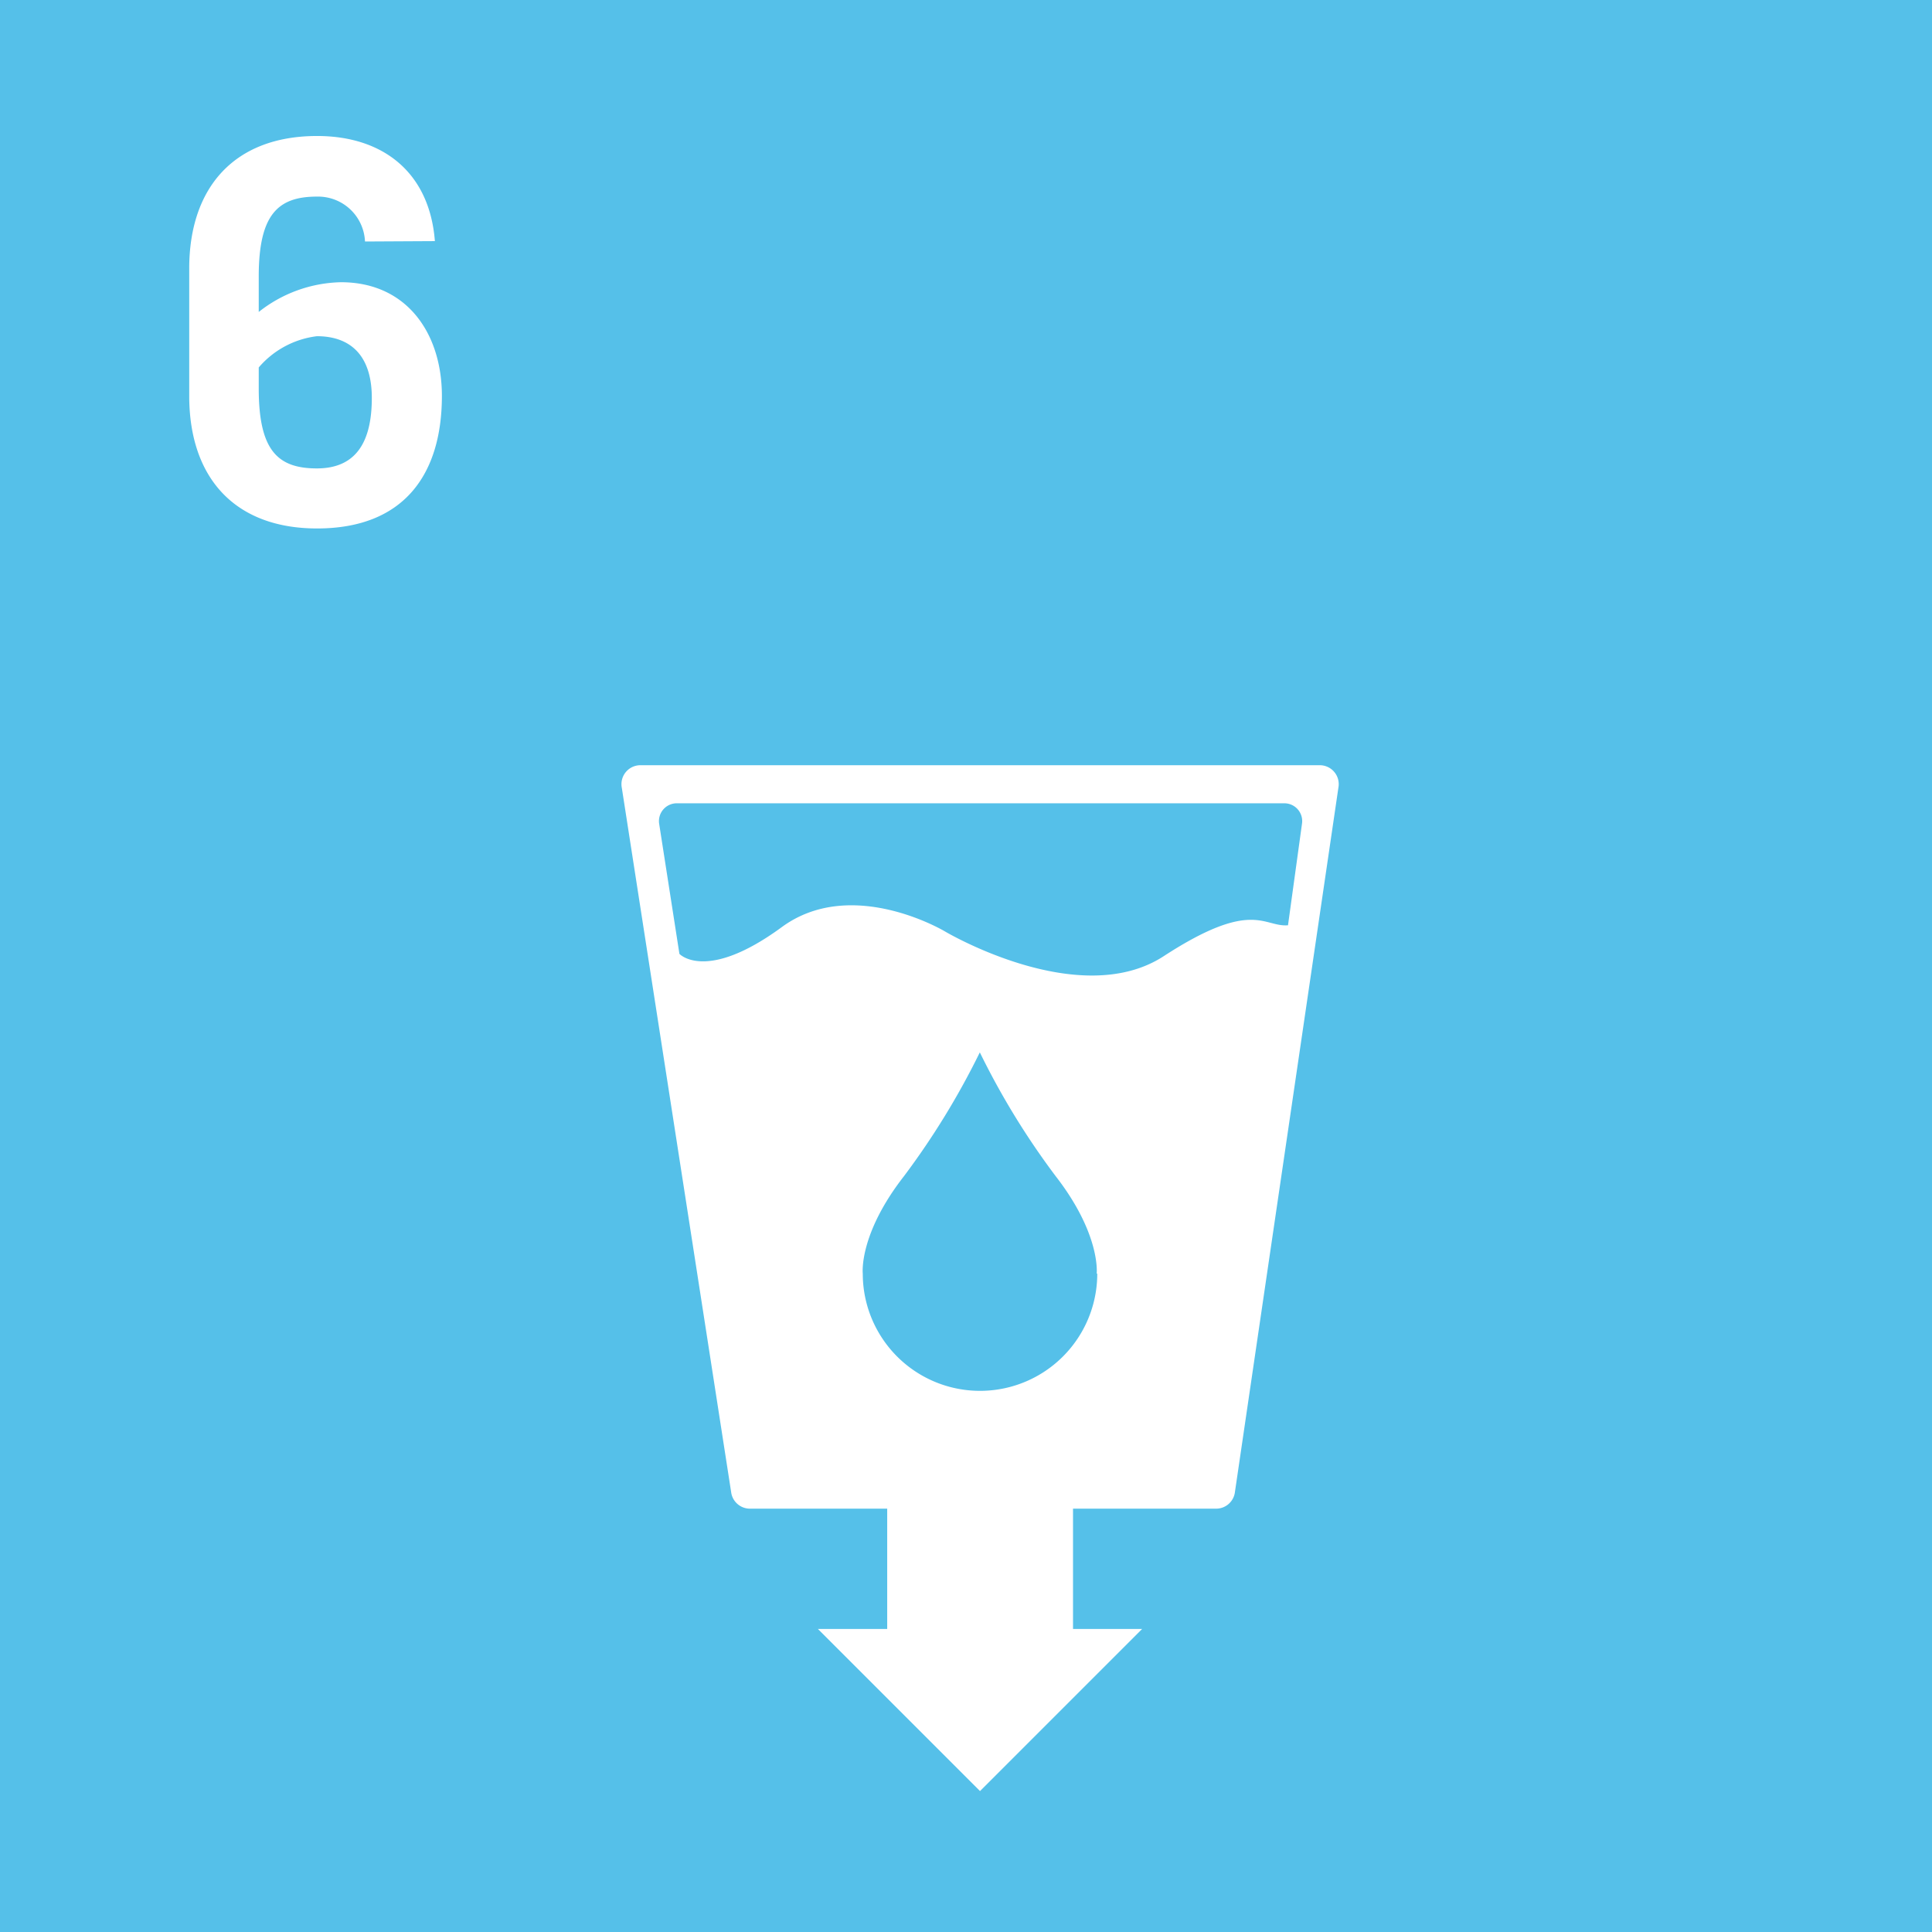 <svg xmlns="http://www.w3.org/2000/svg" viewBox="0 0 102 102"><defs><style>.a{fill:#55c0e9;}.b{fill:#fff;}</style></defs><rect class="a" width="102" height="102"/><path class="b" d="M13.66,20.51c0,3.27,1,4.22,3.07,4.22s2.9-1.4,2.9-3.72-1.2-3.26-2.9-3.26a4.81,4.81,0,0,0-3.07,1.65Zm5.61-7.76a2.48,2.48,0,0,0-2.54-2.37c-2.06,0-3.07.95-3.07,4.22v1.87A7.22,7.22,0,0,1,18,14.9c3.51,0,5.33,2.74,5.33,6,0,4.14-2,7-6.59,7-4.35,0-6.75-2.68-6.75-7V14.18c0-4.3,2.4-7,6.75-7,3.49,0,5.94,1.93,6.22,5.55Z"/><path class="b" d="M68.74,43.48,68,48.85c-1.29.11-1.87-1.42-6.56,1.63-4.47,2.91-11.56-1.31-11.56-1.31s-4.91-2.94-8.61-.22c-4,2.93-5.4,1.41-5.4,1.41l-1.07-6.87a.94.94,0,0,1,.92-1.08H67.81a.94.94,0,0,1,.93,1.07M57.93,67.24a6.19,6.19,0,0,1-12.38,0s-.23-2.06,2.18-5.15a40.89,40.89,0,0,0,4-6.53,40.42,40.42,0,0,0,4,6.53c2.4,3.09,2.17,5.15,2.17,5.15M69.66,40.4H33.83a1,1,0,0,0-1,1.2l5.77,37.17a1,1,0,0,0,1,.88h7.24V86H43.18l8.56,8.56L60.3,86H56.65V79.65H64.2a1,1,0,0,0,1-.89l5.46-37.17a1,1,0,0,0-1-1.19"/></svg>